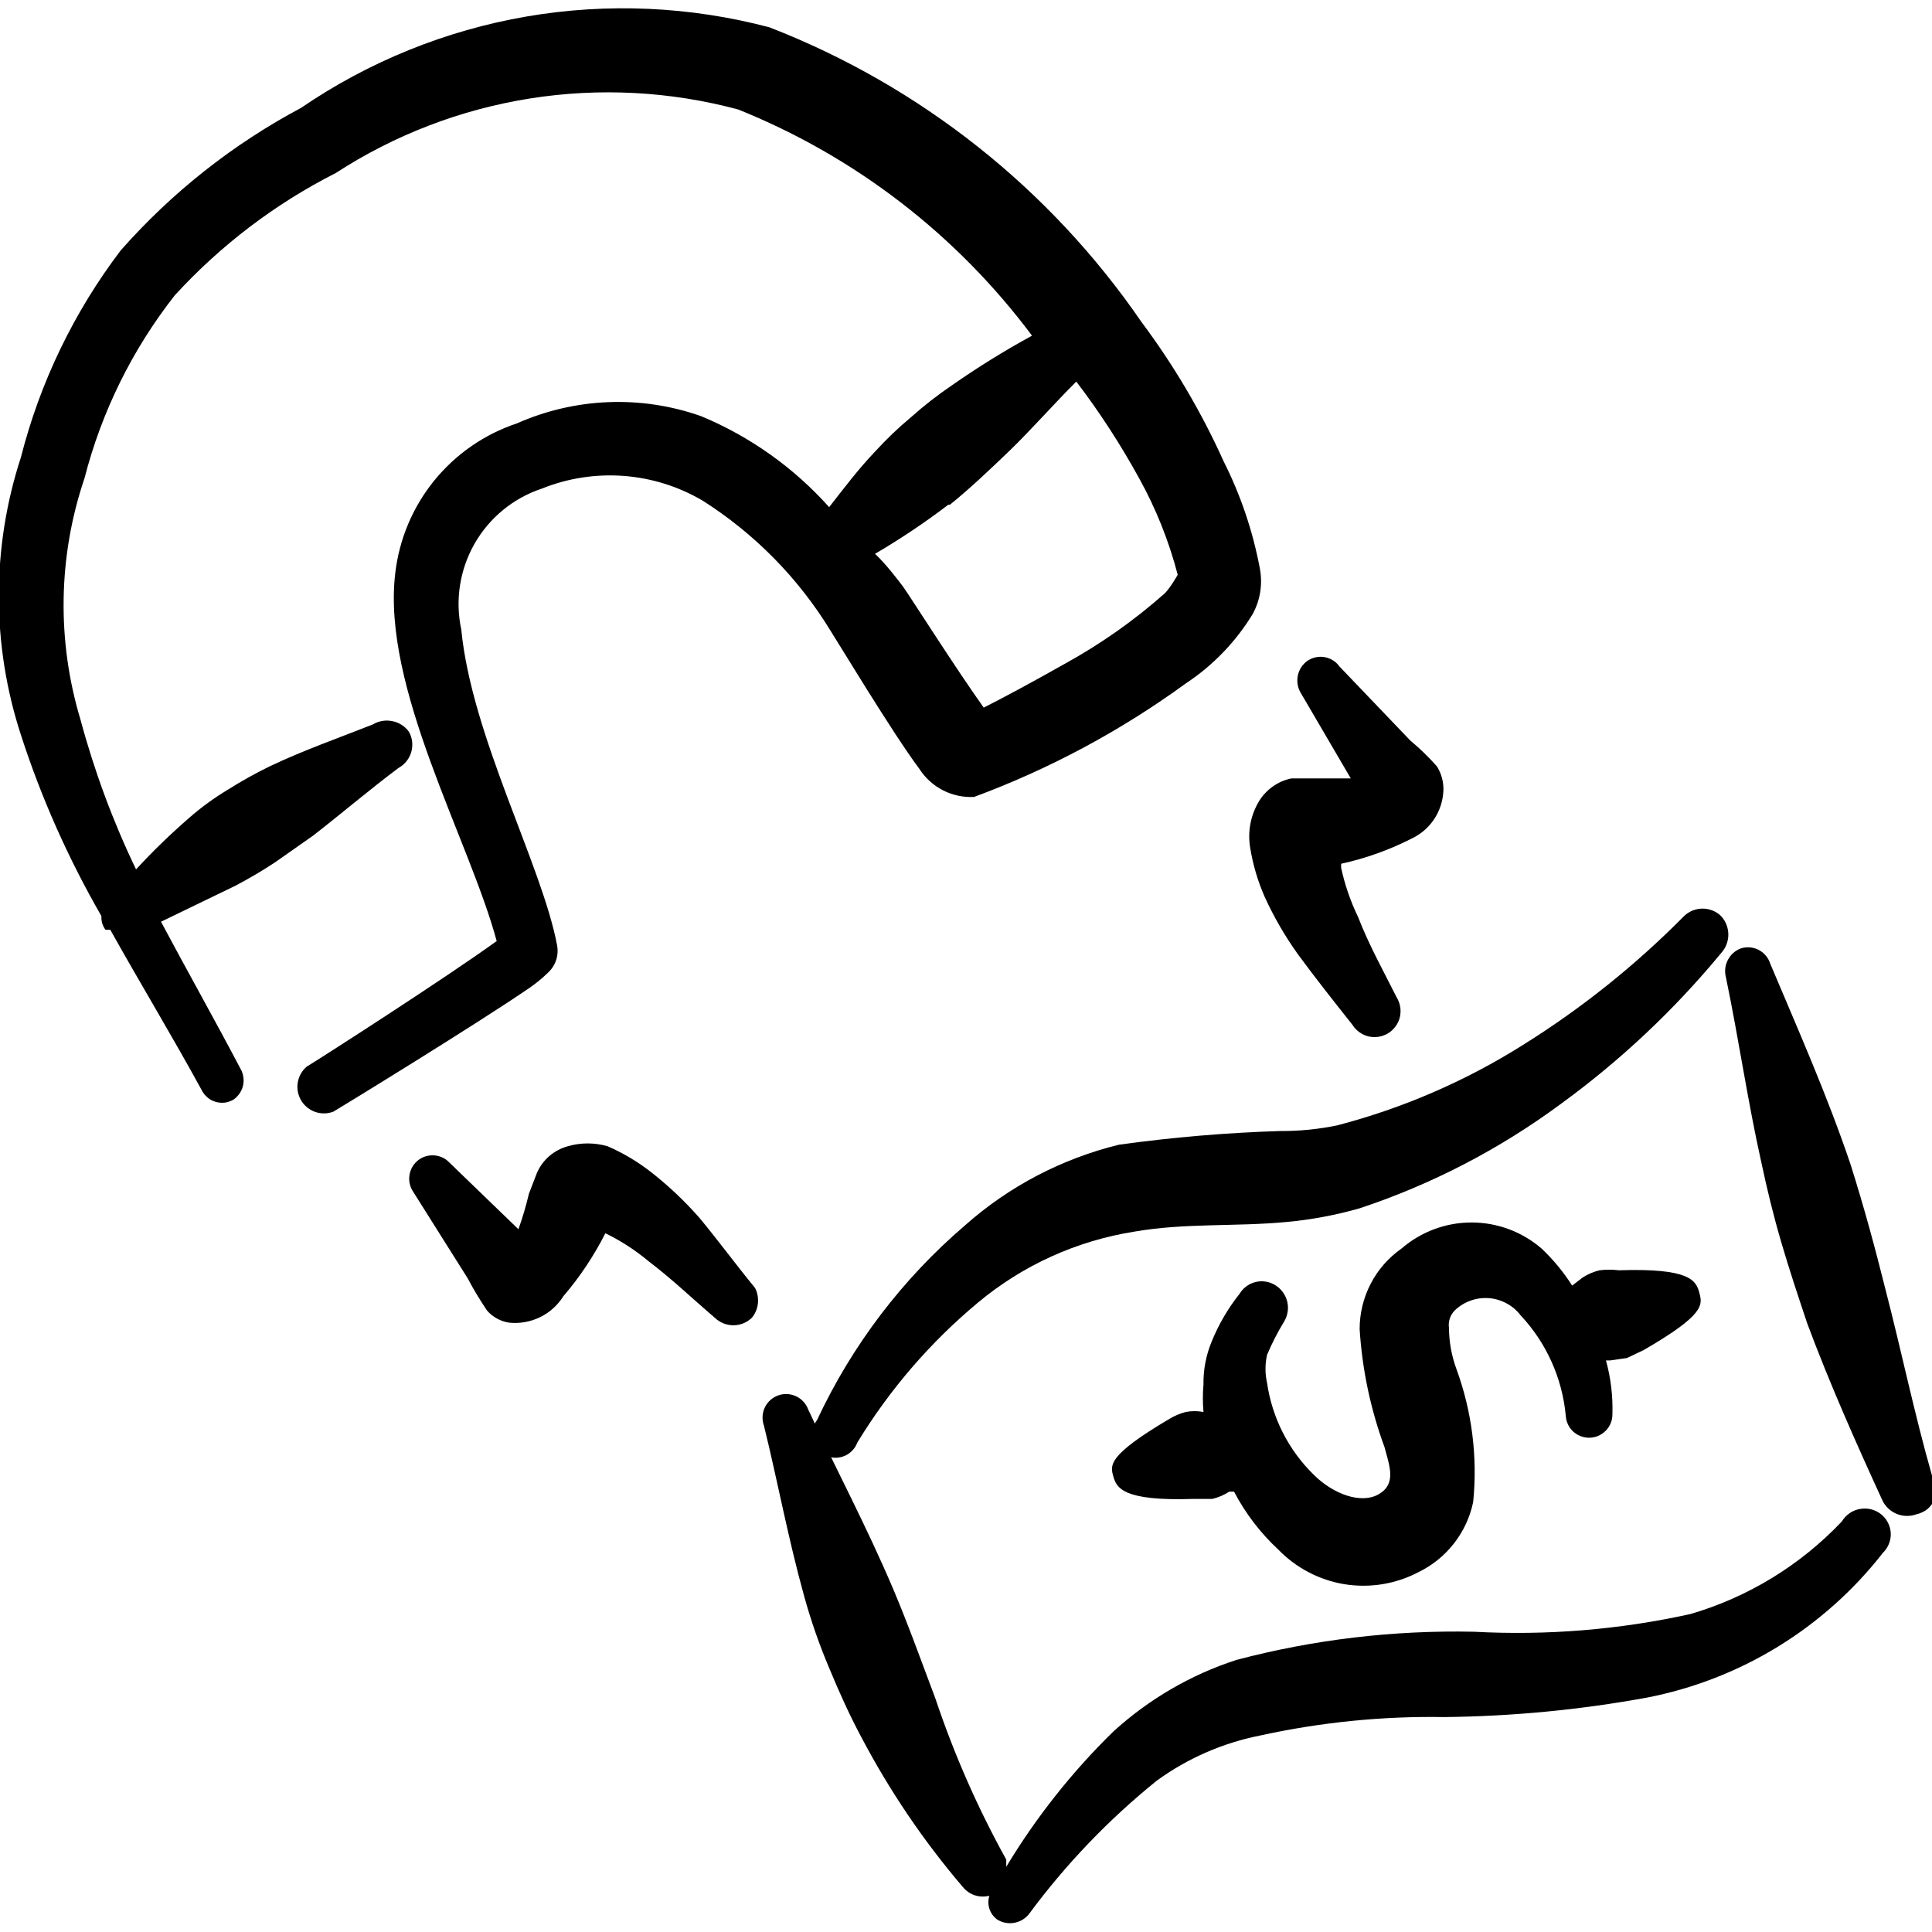 <svg width="24" height="24" viewBox="0 0 24 24" fill="none" xmlns="http://www.w3.org/2000/svg">
<g clip-path="url(#clip0_1031_3112)">
<path fill-rule="evenodd" clip-rule="evenodd" d="M6.8 12.09C6.849 12.047 6.886 11.992 6.907 11.931C6.928 11.87 6.932 11.804 6.92 11.74C6.73 10.74 5.86 9.15 5.73 7.82C5.652 7.456 5.711 7.077 5.895 6.754C6.08 6.431 6.377 6.187 6.73 6.07C7.053 5.94 7.401 5.886 7.747 5.912C8.094 5.938 8.43 6.043 8.73 6.22C9.377 6.631 9.921 7.185 10.32 7.84C10.38 7.93 11.09 9.11 11.42 9.55C11.492 9.663 11.593 9.755 11.713 9.817C11.832 9.878 11.966 9.907 12.1 9.9C13.037 9.553 13.922 9.079 14.73 8.49C15.067 8.268 15.35 7.974 15.56 7.63C15.656 7.456 15.687 7.255 15.65 7.06C15.563 6.598 15.412 6.15 15.2 5.73C14.924 5.118 14.582 4.538 14.18 4C13.043 2.344 11.433 1.068 9.56 0.34C8.575 0.079 7.545 0.033 6.541 0.205C5.537 0.378 4.581 0.765 3.74 1.34C2.893 1.791 2.135 2.39 1.5 3.11C0.919 3.875 0.497 4.749 0.26 5.68C-0.106 6.801 -0.106 8.009 0.26 9.13C0.513 9.913 0.849 10.667 1.26 11.38C1.256 11.441 1.274 11.501 1.31 11.55H1.37C1.75 12.23 2.15 12.89 2.51 13.55C2.528 13.584 2.552 13.613 2.582 13.637C2.611 13.661 2.645 13.678 2.681 13.688C2.718 13.699 2.756 13.701 2.794 13.697C2.831 13.692 2.867 13.679 2.9 13.66C2.956 13.621 2.997 13.564 3.016 13.498C3.034 13.432 3.028 13.362 3 13.3C2.68 12.69 2.33 12.07 2 11.45L2.93 11C3.1 10.91 3.27 10.81 3.42 10.71L3.89 10.38C4.25 10.1 4.59 9.81 4.95 9.54C4.988 9.519 5.022 9.491 5.049 9.457C5.076 9.423 5.097 9.384 5.109 9.342C5.121 9.3 5.124 9.256 5.12 9.213C5.115 9.17 5.101 9.128 5.08 9.09C5.03 9.021 4.956 8.974 4.872 8.958C4.789 8.941 4.703 8.956 4.63 9C4.2 9.17 3.77 9.32 3.35 9.52C3.171 9.607 2.998 9.704 2.83 9.81C2.66 9.912 2.499 10.029 2.35 10.16C2.118 10.361 1.898 10.574 1.69 10.8C1.403 10.203 1.172 9.58 1 8.94C0.704 7.959 0.721 6.91 1.05 5.94C1.262 5.114 1.644 4.341 2.17 3.67C2.74 3.047 3.417 2.532 4.17 2.15C4.901 1.675 5.725 1.359 6.586 1.223C7.447 1.087 8.328 1.134 9.17 1.36C10.622 1.944 11.884 2.916 12.82 4.17C12.475 4.358 12.142 4.565 11.82 4.79C11.645 4.909 11.478 5.039 11.32 5.18C11.16 5.313 11.01 5.457 10.87 5.61C10.66 5.83 10.48 6.07 10.3 6.3C9.861 5.809 9.318 5.423 8.71 5.17C7.963 4.906 7.144 4.939 6.42 5.26C6.017 5.394 5.662 5.641 5.394 5.97C5.127 6.299 4.959 6.698 4.91 7.12C4.74 8.54 5.83 10.43 6.17 11.69C5.55 12.14 3.93 13.18 3.81 13.25C3.751 13.3 3.712 13.37 3.699 13.447C3.686 13.523 3.701 13.602 3.74 13.668C3.779 13.735 3.841 13.786 3.914 13.812C3.987 13.838 4.067 13.837 4.14 13.81C4.26 13.74 5.94 12.71 6.58 12.27C6.658 12.216 6.732 12.156 6.8 12.09ZM11.8 6.27C12.06 6.06 12.3 5.83 12.54 5.6C12.78 5.37 13.09 5.02 13.37 4.74C13.66 5.12 13.92 5.521 14.15 5.94C14.36 6.318 14.521 6.722 14.63 7.14C14.63 7.14 14.54 7.3 14.47 7.37C14.088 7.709 13.668 8.004 13.22 8.25C12.83 8.47 12.46 8.67 12.22 8.79C11.87 8.3 11.28 7.37 11.22 7.29C11.16 7.21 11 7 10.87 6.88C11.185 6.695 11.489 6.492 11.78 6.27H11.8Z" fill="black"/>
<path fill-rule="evenodd" clip-rule="evenodd" d="M15.9 14.05C15.231 14.071 14.563 14.128 13.9 14.22C13.192 14.393 12.536 14.736 11.99 15.22C11.211 15.886 10.584 16.711 10.15 17.64C10.124 17.673 10.106 17.711 10.096 17.752C10.086 17.793 10.086 17.835 10.094 17.876C10.102 17.917 10.119 17.956 10.144 17.99C10.168 18.023 10.2 18.052 10.236 18.072C10.273 18.093 10.314 18.105 10.355 18.108C10.397 18.111 10.439 18.106 10.478 18.091C10.518 18.077 10.553 18.054 10.583 18.024C10.613 17.995 10.636 17.959 10.65 17.92C11.051 17.261 11.558 16.673 12.15 16.18C12.705 15.717 13.376 15.413 14.09 15.3C14.72 15.19 15.35 15.24 15.98 15.18C16.288 15.152 16.593 15.095 16.89 15.01C17.783 14.714 18.623 14.278 19.38 13.72C20.123 13.18 20.795 12.549 21.38 11.84C21.438 11.777 21.47 11.695 21.47 11.61C21.47 11.525 21.438 11.443 21.38 11.38C21.319 11.32 21.236 11.287 21.15 11.287C21.064 11.287 20.982 11.32 20.92 11.38C20.318 11.989 19.647 12.526 18.92 12.98C18.206 13.43 17.427 13.767 16.61 13.98C16.377 14.028 16.139 14.052 15.9 14.05Z" fill="black"/>
<path fill-rule="evenodd" clip-rule="evenodd" d="M24 18.33C23.78 17.56 23.62 16.78 23.42 16.01C23.29 15.49 23.16 15.01 22.99 14.47C22.7 13.61 22.34 12.8 21.99 11.97C21.967 11.897 21.916 11.837 21.849 11.801C21.782 11.766 21.703 11.758 21.63 11.78C21.559 11.805 21.5 11.856 21.465 11.923C21.429 11.99 21.421 12.067 21.44 12.14C21.6 12.91 21.71 13.68 21.88 14.44C21.95 14.77 22.03 15.1 22.13 15.44C22.23 15.78 22.33 16.08 22.45 16.44C22.73 17.19 23.05 17.91 23.38 18.63C23.415 18.709 23.479 18.772 23.559 18.805C23.639 18.839 23.729 18.84 23.81 18.81C23.86 18.799 23.907 18.776 23.946 18.744C23.985 18.71 24.015 18.668 24.034 18.621C24.052 18.573 24.059 18.522 24.053 18.471C24.047 18.421 24.029 18.372 24 18.33Z" fill="black"/>
<path fill-rule="evenodd" clip-rule="evenodd" d="M22.88 18.9C22.366 19.443 21.717 19.84 21 20.05C20.117 20.245 19.212 20.319 18.31 20.27C17.315 20.249 16.322 20.366 15.36 20.62C14.792 20.804 14.271 21.108 13.83 21.51C13.317 22.011 12.87 22.576 12.5 23.19C12.5 23.19 12.5 23.13 12.5 23.1C12.146 22.462 11.852 21.792 11.62 21.1C11.45 20.65 11.29 20.2 11.1 19.75C10.77 18.97 10.38 18.24 10.04 17.51C10.014 17.437 9.959 17.378 9.889 17.345C9.818 17.312 9.738 17.308 9.665 17.335C9.592 17.361 9.533 17.416 9.5 17.486C9.467 17.557 9.464 17.637 9.49 17.71C9.66 18.4 9.79 19.11 9.99 19.83C10.074 20.133 10.177 20.43 10.3 20.72C10.42 21.01 10.55 21.3 10.7 21.58C11.05 22.245 11.472 22.869 11.96 23.44C11.999 23.488 12.05 23.524 12.109 23.544C12.167 23.563 12.23 23.565 12.29 23.55C12.274 23.602 12.274 23.657 12.29 23.709C12.306 23.761 12.338 23.806 12.38 23.84C12.442 23.882 12.518 23.899 12.592 23.887C12.666 23.876 12.733 23.838 12.78 23.78C13.237 23.161 13.771 22.603 14.37 22.12C14.751 21.843 15.188 21.652 15.65 21.56C16.402 21.395 17.17 21.317 17.94 21.33C18.782 21.321 19.622 21.241 20.45 21.09C21.616 20.866 22.66 20.226 23.39 19.29C23.421 19.26 23.445 19.224 23.462 19.185C23.479 19.145 23.488 19.103 23.488 19.06C23.488 19.017 23.479 18.975 23.462 18.935C23.445 18.896 23.421 18.86 23.39 18.83C23.354 18.796 23.311 18.77 23.264 18.755C23.217 18.74 23.167 18.736 23.118 18.743C23.069 18.749 23.023 18.767 22.981 18.794C22.94 18.822 22.905 18.858 22.88 18.9Z" fill="black"/>
<path fill-rule="evenodd" clip-rule="evenodd" d="M15.53 10.53C15.564 10.74 15.624 10.945 15.71 11.14C15.823 11.389 15.961 11.627 16.12 11.85C16.34 12.15 16.57 12.44 16.8 12.73C16.822 12.766 16.852 12.797 16.886 12.822C16.921 12.847 16.959 12.865 17.001 12.875C17.042 12.884 17.085 12.886 17.127 12.879C17.169 12.872 17.209 12.857 17.245 12.835C17.281 12.813 17.312 12.783 17.337 12.749C17.362 12.715 17.38 12.676 17.39 12.634C17.399 12.593 17.401 12.55 17.394 12.508C17.387 12.466 17.372 12.426 17.35 12.39C17.19 12.07 17.01 11.75 16.87 11.39C16.776 11.196 16.706 10.991 16.66 10.78C16.66 10.78 16.66 10.78 16.66 10.73C16.962 10.664 17.254 10.56 17.53 10.42C17.644 10.367 17.742 10.285 17.812 10.181C17.883 10.077 17.923 9.955 17.93 9.83C17.936 9.721 17.908 9.613 17.85 9.52C17.748 9.405 17.638 9.298 17.52 9.2L16.64 8.28C16.596 8.218 16.529 8.176 16.454 8.163C16.38 8.15 16.303 8.167 16.24 8.21C16.179 8.254 16.136 8.32 16.122 8.394C16.107 8.468 16.12 8.546 16.16 8.61L16.78 9.67H16.31H16.04C15.954 9.688 15.874 9.724 15.803 9.776C15.732 9.828 15.673 9.894 15.63 9.97C15.533 10.14 15.498 10.337 15.53 10.53Z" fill="black"/>
<path fill-rule="evenodd" clip-rule="evenodd" d="M9.38 16C9.15 15.72 8.93 15.42 8.69 15.13C8.511 14.926 8.313 14.738 8.1 14.57C7.932 14.437 7.747 14.326 7.55 14.24C7.387 14.192 7.213 14.192 7.05 14.24C6.966 14.264 6.889 14.305 6.823 14.362C6.757 14.419 6.705 14.49 6.67 14.57L6.57 14.83C6.535 14.979 6.492 15.126 6.44 15.27L5.56 14.42C5.507 14.375 5.439 14.351 5.37 14.352C5.3 14.352 5.233 14.378 5.181 14.424C5.129 14.47 5.095 14.534 5.086 14.603C5.076 14.672 5.092 14.742 5.13 14.8L5.81 15.88C5.882 16.018 5.963 16.151 6.05 16.28C6.12 16.36 6.215 16.413 6.32 16.43C6.453 16.445 6.587 16.421 6.708 16.363C6.828 16.305 6.929 16.213 7 16.1C7.204 15.862 7.378 15.6 7.52 15.32C7.714 15.414 7.895 15.532 8.06 15.67C8.35 15.89 8.61 16.14 8.88 16.37C8.942 16.43 9.024 16.463 9.11 16.463C9.196 16.463 9.278 16.43 9.34 16.37C9.382 16.319 9.408 16.257 9.415 16.191C9.422 16.125 9.41 16.059 9.38 16Z" fill="black"/>
<path fill-rule="evenodd" clip-rule="evenodd" d="M20.21 16.87L20.42 16.77C21.18 16.33 21.15 16.21 21.11 16.06C21.07 15.91 21 15.75 20.11 15.78C20.03 15.77 19.95 15.77 19.87 15.78C19.795 15.798 19.724 15.828 19.66 15.87L19.53 15.97C19.423 15.802 19.295 15.647 19.15 15.51C18.908 15.301 18.599 15.186 18.28 15.186C17.96 15.186 17.652 15.301 17.41 15.51C17.249 15.623 17.118 15.772 17.028 15.946C16.937 16.12 16.89 16.314 16.89 16.51C16.921 17.012 17.026 17.508 17.2 17.98C17.26 18.21 17.35 18.43 17.13 18.56C16.91 18.69 16.56 18.56 16.32 18.32C16.007 18.014 15.803 17.613 15.74 17.18C15.714 17.065 15.714 16.945 15.74 16.83C15.8 16.688 15.87 16.551 15.95 16.42C15.995 16.347 16.01 16.259 15.992 16.175C15.973 16.091 15.922 16.017 15.85 15.97C15.814 15.946 15.774 15.93 15.732 15.922C15.689 15.914 15.646 15.915 15.604 15.924C15.562 15.934 15.522 15.951 15.487 15.976C15.452 16.001 15.422 16.033 15.4 16.07C15.255 16.252 15.137 16.454 15.05 16.67C14.981 16.838 14.947 17.018 14.95 17.2C14.94 17.313 14.94 17.427 14.95 17.54C14.877 17.526 14.803 17.526 14.73 17.54C14.656 17.559 14.585 17.59 14.52 17.63C13.76 18.08 13.79 18.2 13.83 18.34C13.87 18.48 13.94 18.65 14.83 18.62H15.06C15.135 18.602 15.206 18.572 15.27 18.53H15.33C15.471 18.8 15.657 19.043 15.88 19.25C16.101 19.478 16.39 19.629 16.703 19.68C17.017 19.73 17.339 19.678 17.62 19.53C17.792 19.447 17.943 19.325 18.061 19.174C18.179 19.023 18.261 18.847 18.3 18.66C18.357 18.098 18.285 17.53 18.09 17C18.032 16.84 18.001 16.671 18 16.5C17.994 16.46 17.997 16.42 18.009 16.382C18.021 16.344 18.042 16.309 18.07 16.28C18.126 16.226 18.192 16.184 18.265 16.158C18.338 16.131 18.416 16.12 18.494 16.126C18.571 16.131 18.646 16.154 18.715 16.191C18.783 16.227 18.843 16.278 18.89 16.34C19.209 16.68 19.405 17.116 19.45 17.58C19.453 17.655 19.484 17.726 19.538 17.779C19.593 17.831 19.665 17.86 19.74 17.86C19.817 17.86 19.891 17.829 19.945 17.775C20 17.721 20.03 17.647 20.03 17.57C20.037 17.344 20.01 17.118 19.95 16.9H20L20.21 16.87Z" fill="black"/>
</g>
<defs>
<clipPath id="clip0_1031_3112">
<rect width="24" height="24" fill="white"/>
</clipPath>
</defs>
</svg>

